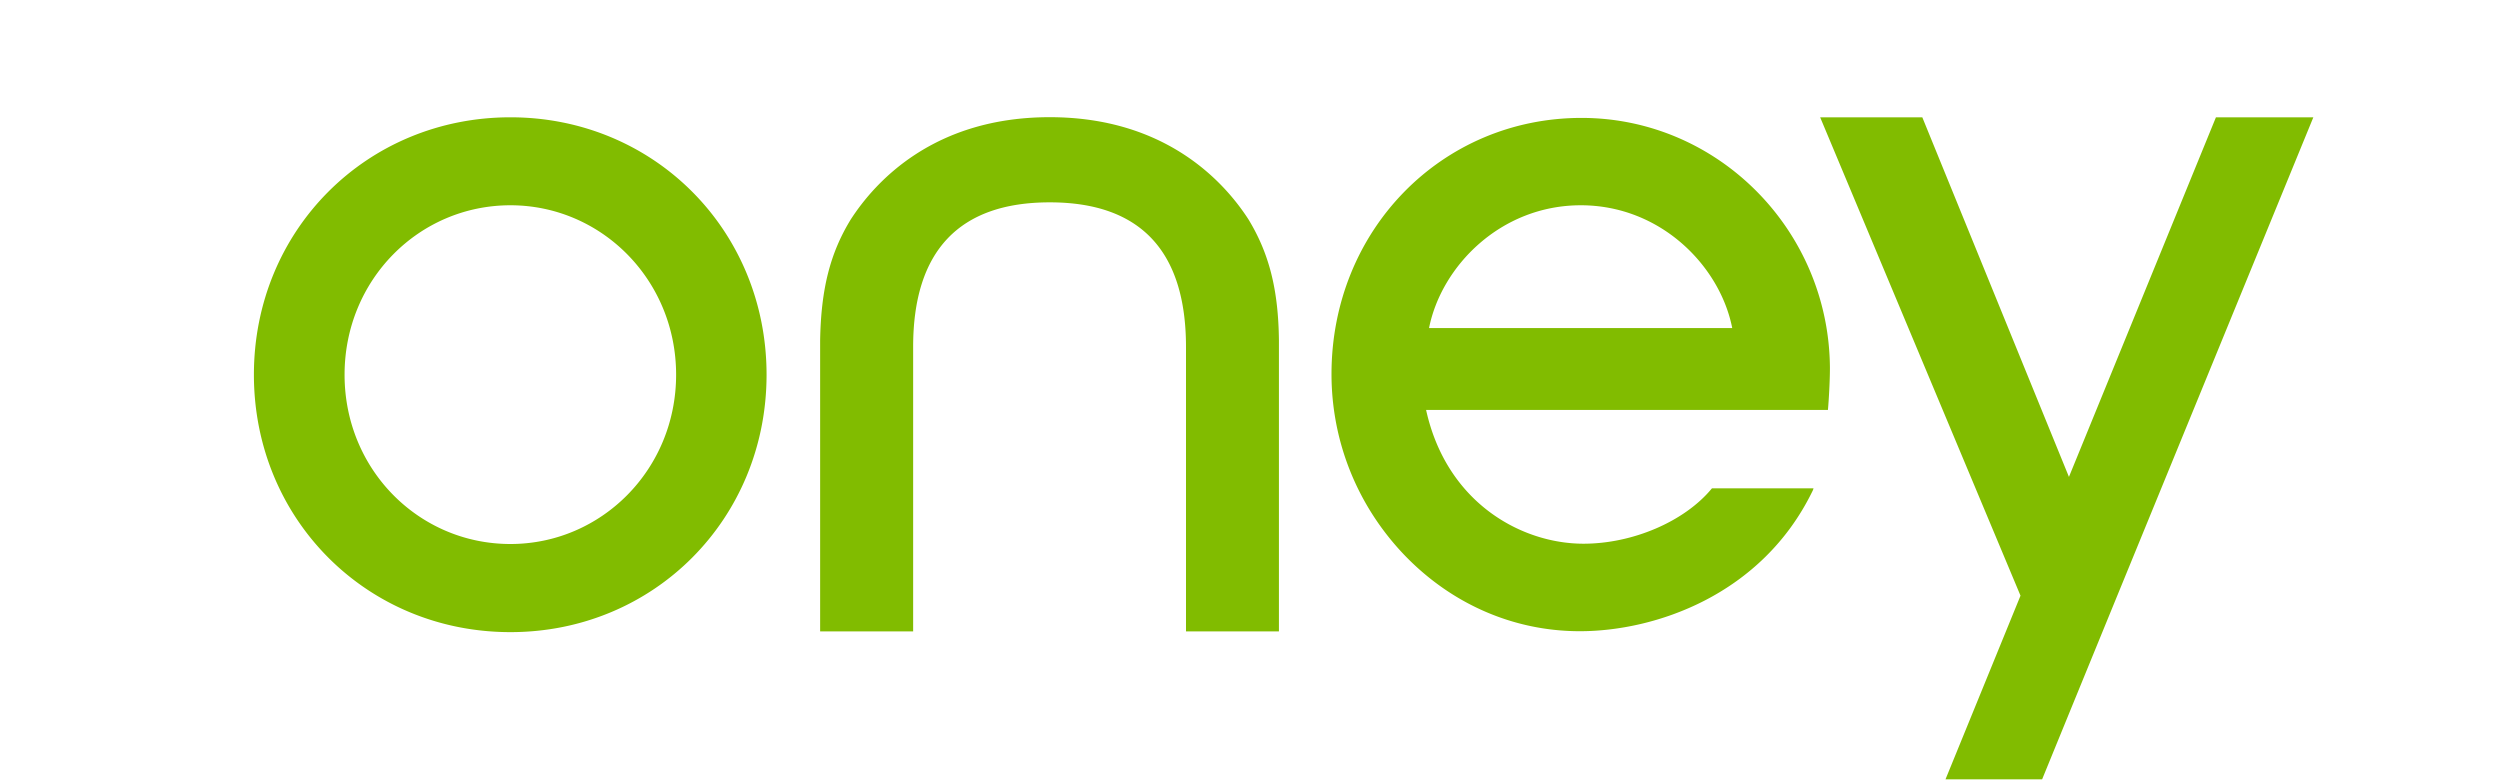 <svg width="128" height="40" xmlns="http://www.w3.org/2000/svg">
    <path d="M93.692 18.838C93.65 11.779 87.95 6.037 80.975 6.037c-7.174 0-12.802 5.761-12.802 13.117 0 3.453 1.324 6.732 3.703 9.234 2.42 2.533 5.614 3.93 9.012 3.93 3.878 0 9.313-1.864 11.898-7.147a.715.715 0 0 0 .066-.168h-5.2l-.03.035c-1.397 1.672-4.035 2.8-6.546 2.8-3.189 0-7.014-2.102-8.06-6.849H93.59c.045-.49.102-1.474.102-2.151zm-20.525-2.042c.634-3.179 3.677-6.286 7.77-6.286 4.085 0 7.128 3.107 7.753 6.286H73.167zm-19.42-6.436c-4.639 0-6.994 2.486-6.994 7.404v14.565h-4.762V17.422c.045-2.613.508-4.461 1.574-6.196C44.829 9.278 47.823 6 53.746 6c5.906 0 8.911 3.278 10.171 5.226 1.056 1.735 1.535 3.583 1.564 6.196v14.907h-4.758V17.764c0-4.918-2.343-7.404-6.977-7.404zm64.696-4.354-10.036 24.485-2.48 6.059-1.37 3.351H99.61l3.84-9.403L93.192 6.006h5.23l7.508 18.411 7.526-18.411h4.987zM26.134 27.853c-4.682 0-8.492-3.808-8.492-8.667 0-4.86 3.81-8.676 8.492-8.676 4.652 0 8.483 3.816 8.483 8.676 0 4.859-3.831 8.667-8.483 8.667zm0-21.847C18.769 6.006 13 11.79 13 19.185c0 7.388 5.769 13.18 13.134 13.18 7.348 0 13.114-5.792 13.114-13.18 0-7.395-5.766-13.179-13.114-13.179z" fill="#81BC00" fill-rule="evenodd"/>
</svg>